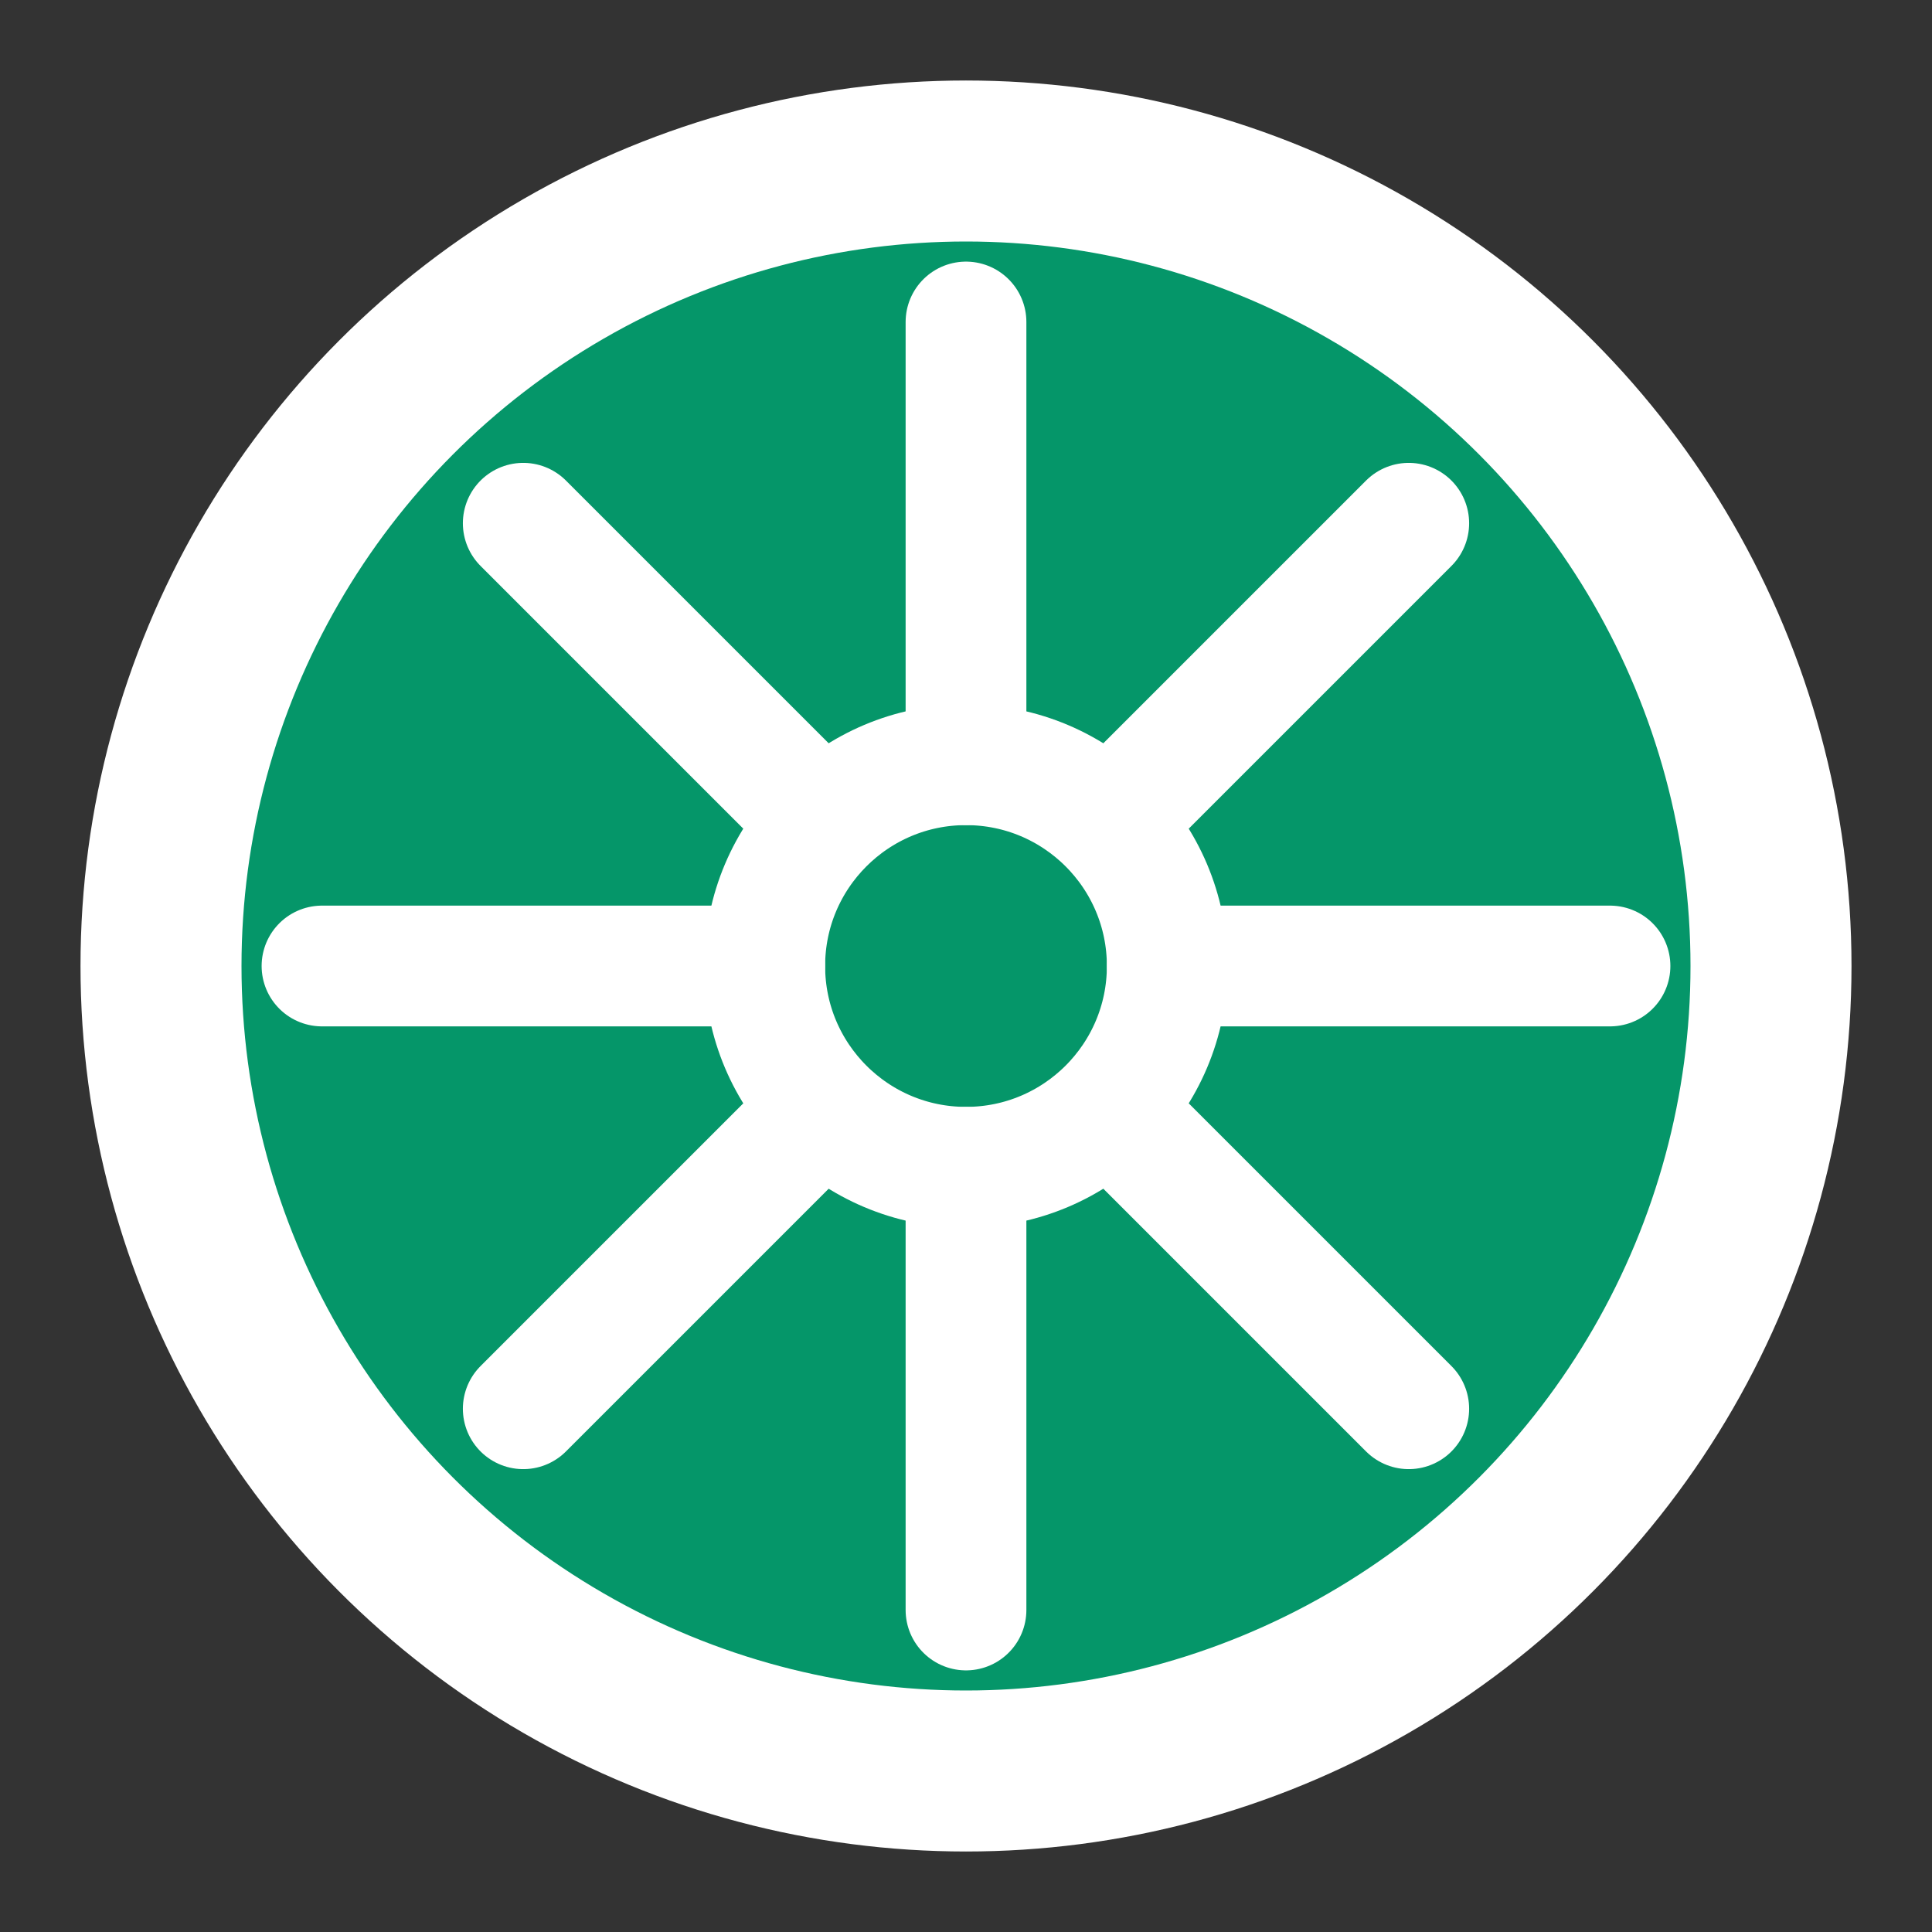 <?xml version="1.0" encoding="UTF-8"?>
<svg width="512" height="512" viewBox="0 0 24 24" fill="none" xmlns="http://www.w3.org/2000/svg">
  <rect x="0" y="0" width="24" height="24" fill="#333333" stroke="none"/>
  <!-- Outer wheel circle with green fill -->
  <circle
    cx="12"
    cy="12"
    r="10"
    stroke="white"
    stroke-width="2"
    fill="#059669"
  />

  <!-- Inner hub circle -->
  <circle
    cx="12"
    cy="12"
    r="2.5"
    stroke="white"
    stroke-width="1.5"
    fill="none"
  />

  <!-- Wheel spokes -->
  <path
    d="M12 9.5V4"
    stroke="white"
    stroke-width="1.5"
    stroke-linecap="round"
  />
  <path
    d="M12 20V14.5"
    stroke="white"
    stroke-width="1.5"
    stroke-linecap="round"
  />
  <path
    d="M9.5 12H4"
    stroke="white"
    stroke-width="1.5"
    stroke-linecap="round"
  />
  <path
    d="M20 12H14.5"
    stroke="white"
    stroke-width="1.5"
    stroke-linecap="round"
  />

  <!-- Diagonal spokes -->
  <path
    d="M10.1 10.1L6.5 6.5"
    stroke="white"
    stroke-width="1.5"
    stroke-linecap="round"
  />
  <path
    d="M17.5 17.5L13.9 13.9"
    stroke="white"
    stroke-width="1.5"
    stroke-linecap="round"
  />
  <path
    d="M10.1 13.9L6.5 17.5"
    stroke="white"
    stroke-width="1.5"
    stroke-linecap="round"
  />
  <path
    d="M17.5 6.5L13.9 10.1"
    stroke="white"
    stroke-width="1.5"
    stroke-linecap="round"
  />
</svg>
